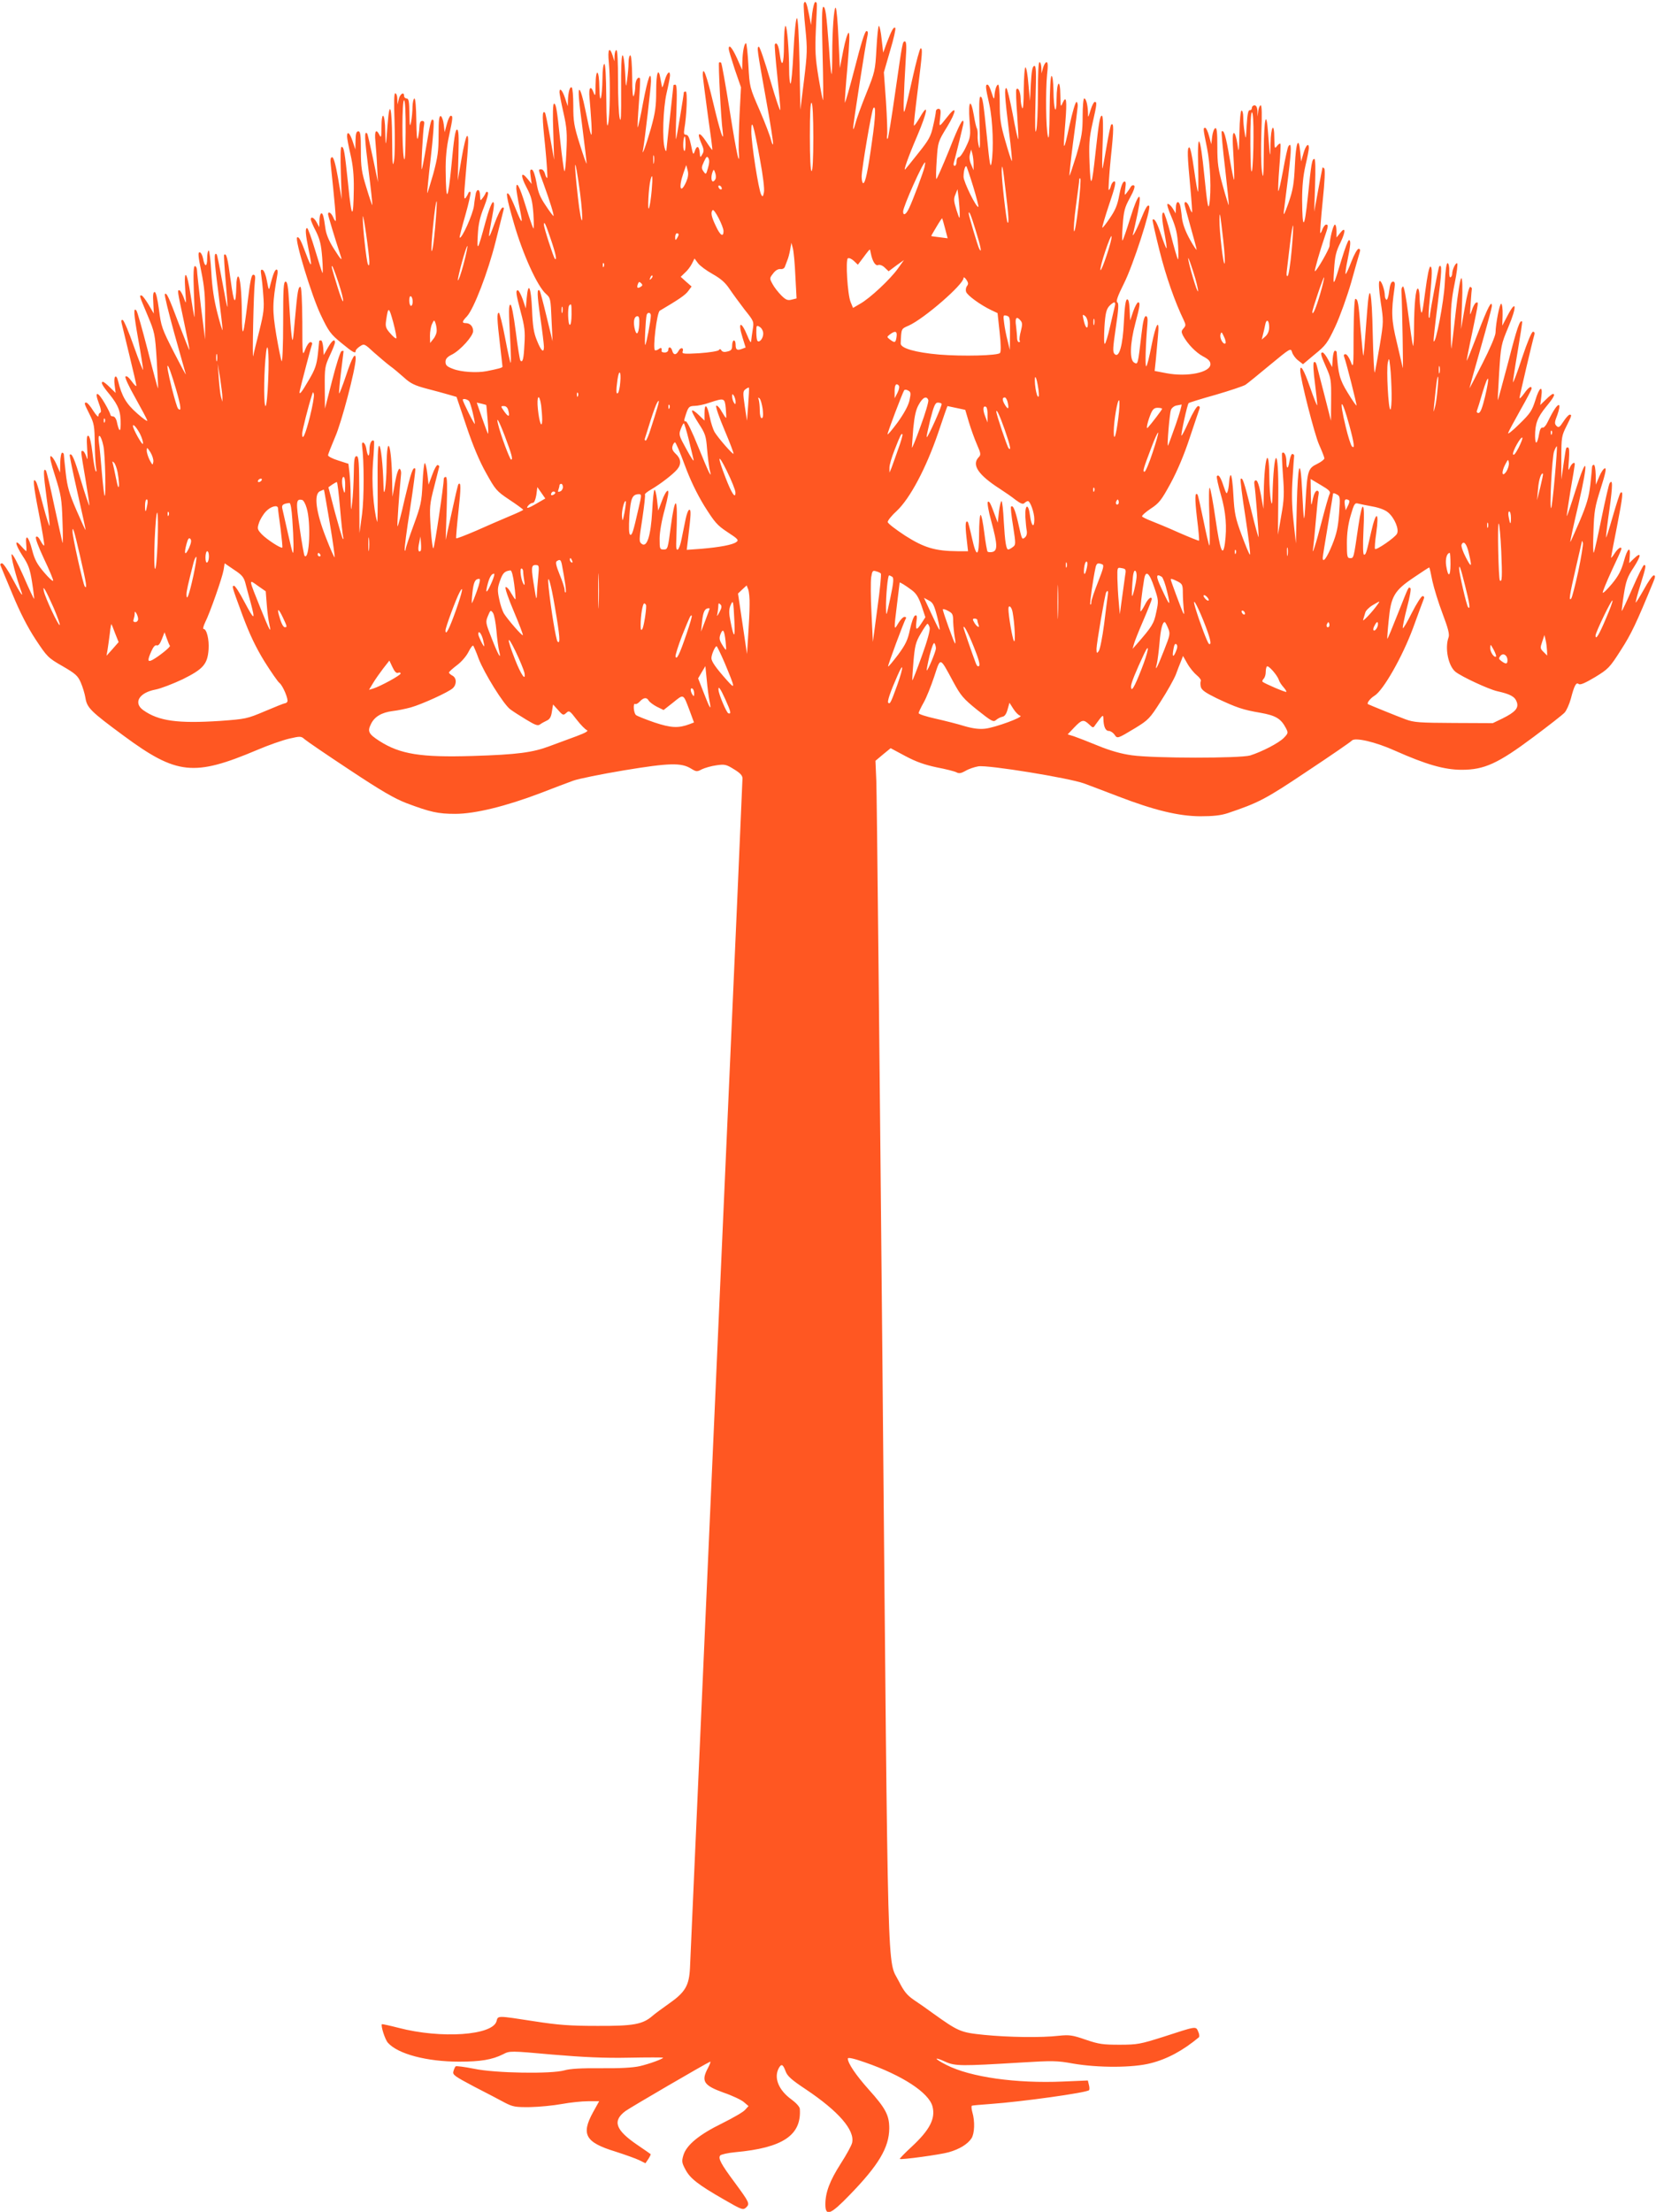 <?xml version="1.0" standalone="no"?>
<!DOCTYPE svg PUBLIC "-//W3C//DTD SVG 20010904//EN"
 "http://www.w3.org/TR/2001/REC-SVG-20010904/DTD/svg10.dtd">
<svg version="1.0" xmlns="http://www.w3.org/2000/svg"
 width="959pt" height="1280pt" viewBox="0 0 959 1280"
 preserveAspectRatio="xMidYMid meet">
<g transform="translate(0,1280) scale(0.1,-0.1)"
fill="#ff5722" stroke="none">
<path d="M4655 12779 c-2 -8 1 -72 9 -144 12 -119 11 -144 -8 -300 l-21 -170
-5 265 c-3 167 -9 265 -15 265 -6 0 -14 -78 -20 -193 -5 -107 -13 -190 -17
-186 -5 4 -8 40 -8 79 0 112 -12 255 -21 255 -5 0 -9 -50 -9 -111 0 -114 -13
-139 -25 -49 -6 47 -18 70 -28 53 -2 -5 4 -84 14 -178 10 -93 18 -183 18 -200
0 -16 -26 60 -58 170 -32 110 -62 198 -67 195 -11 -6 -11 -8 42 -304 25 -136
43 -253 41 -260 -2 -6 -7 5 -12 24 -4 19 -33 96 -65 170 -59 135 -59 136 -66
263 -4 70 -10 127 -14 127 -10 0 -20 -52 -21 -109 l-1 -46 -30 68 c-29 63 -48
84 -48 54 0 -7 16 -60 35 -118 l36 -104 -8 -155 c-4 -85 -6 -180 -5 -210 8
-111 -10 -36 -52 229 -24 149 -46 274 -50 278 -3 3 -9 4 -12 1 -5 -6 11 -325
21 -397 10 -79 -15 -4 -54 161 -40 168 -62 225 -61 161 1 -15 14 -118 29 -228
16 -110 28 -201 26 -203 -1 -1 -17 20 -35 48 -39 60 -57 57 -30 -6 17 -38 18
-49 7 -67 -12 -21 -12 -21 -15 11 -4 39 -17 42 -29 6 -8 -23 -10 -19 -21 35
-9 43 -17 61 -29 61 -12 0 -14 7 -10 33 14 80 19 217 8 217 -6 0 -11 -2 -11
-5 0 -13 -41 -261 -45 -270 -2 -5 -2 63 2 153 4 118 3 162 -6 162 -6 0 -11 -2
-11 -3 0 -2 -9 -84 -20 -183 -11 -98 -20 -186 -21 -194 -1 -8 -5 -4 -9 10 -16
50 -10 232 10 320 11 47 20 93 20 103 0 34 -18 16 -31 -30 -7 -26 -14 -43 -15
-37 -1 5 -5 26 -9 47 -12 73 -25 37 -25 -70 0 -89 -5 -125 -31 -218 -30 -104
-56 -173 -44 -115 8 43 45 358 45 390 0 69 -18 21 -45 -120 -15 -83 -30 -149
-32 -147 -2 2 1 66 7 142 6 76 8 140 6 142 -12 12 -26 -12 -27 -45 0 -20 -4
-46 -9 -57 -5 -13 -9 27 -9 108 -1 77 -5 127 -11 127 -5 0 -10 -19 -10 -42 0
-24 -4 -68 -8 -98 -7 -53 -7 -52 -12 43 -3 55 -9 97 -15 97 -6 0 -9 -74 -8
-203 1 -149 -1 -191 -8 -162 -6 22 -10 120 -10 218 0 109 -3 177 -9 177 -6 0
-10 -15 -11 -32 l-1 -33 -10 33 c-19 57 -30 36 -22 -40 9 -95 7 -313 -5 -358
-6 -25 -9 21 -10 158 -1 120 -5 192 -11 192 -6 0 -11 -35 -11 -82 -2 -121 -16
-166 -18 -55 -1 106 -21 119 -22 15 0 -61 -2 -69 -11 -45 -17 47 -30 31 -24
-30 3 -32 8 -98 11 -148 5 -103 -1 -88 -36 83 -13 64 -27 112 -34 112 -8 0 -3
-63 17 -212 15 -116 26 -213 25 -215 -2 -2 -20 50 -40 114 -33 104 -37 131
-37 220 0 56 -4 104 -9 107 -11 7 -20 -26 -22 -74 l-1 -35 -16 48 c-15 45 -32
63 -32 33 0 -8 10 -61 23 -118 20 -88 22 -121 17 -228 -3 -69 -8 -118 -12
-110 -3 8 -14 85 -23 170 -20 193 -25 220 -37 220 -6 0 -8 -61 -4 -162 l5
-163 -24 134 c-13 73 -26 136 -29 139 -17 16 -17 -24 1 -193 10 -102 15 -185
12 -185 -4 0 -10 11 -13 25 -4 14 -13 25 -21 25 -19 0 -20 5 14 -87 34 -93 62
-183 56 -183 -2 0 -23 27 -45 61 -32 47 -44 76 -53 131 -8 43 -18 73 -26 76
-11 4 -13 -5 -8 -39 l6 -44 -24 30 c-39 48 -42 19 -6 -49 28 -53 34 -77 40
-154 3 -50 3 -88 0 -84 -4 4 -24 62 -45 130 -35 115 -55 151 -54 100 1 -13 9
-63 19 -111 21 -101 16 -101 -24 -2 -16 39 -32 74 -37 79 -22 27 -15 -18 28
-166 51 -178 136 -365 185 -408 27 -24 28 -29 33 -150 l6 -125 -35 144 c-19
79 -37 147 -40 149 -16 16 -15 -23 4 -155 12 -81 21 -158 21 -170 0 -39 -16
-25 -40 35 -19 45 -25 83 -29 182 -6 132 -22 165 -31 63 l-5 -58 -18 53 c-10
28 -23 52 -28 52 -14 0 -11 -20 17 -127 22 -82 26 -112 21 -186 -4 -85 -10
-107 -23 -94 -4 4 -16 79 -27 167 -13 101 -25 159 -31 157 -11 -4 -11 -28 0
-229 3 -60 4 -108 1 -108 -2 0 -17 65 -32 145 -15 80 -32 145 -36 145 -12 0
-11 -36 6 -180 8 -69 15 -128 15 -132 0 -6 -22 -12 -92 -26 -57 -11 -148 -5
-194 13 -35 13 -44 21 -44 41 0 17 10 29 39 43 48 25 121 106 121 135 0 27
-18 46 -42 46 -24 0 -23 9 6 39 40 43 122 256 166 432 23 90 43 172 46 183 4
12 2 17 -7 14 -7 -2 -28 -45 -46 -94 -37 -102 -39 -96 -14 34 13 69 15 92 6
92 -7 0 -26 -49 -44 -117 -44 -163 -50 -174 -44 -73 3 63 13 105 36 162 17 43
27 81 22 85 -4 5 -10 3 -12 -3 -2 -6 -10 -20 -18 -30 -13 -18 -14 -17 -15 14
0 34 -15 44 -24 15 -2 -10 -8 -43 -11 -73 -6 -50 -72 -196 -83 -185 -2 2 13
61 33 130 20 70 33 130 30 133 -4 4 -10 2 -12 -4 -2 -6 -9 -19 -16 -29 -11
-14 -11 9 -1 122 18 199 19 238 9 236 -6 -1 -20 -60 -32 -130 l-22 -128 4 148
c3 113 1 147 -9 147 -9 0 -18 -57 -31 -202 -21 -215 -32 -228 -34 -37 -1 72 5
137 19 200 23 108 24 119 10 119 -5 0 -15 -21 -22 -47 l-13 -48 -5 44 c-3 25
-11 46 -17 49 -10 3 -13 -23 -13 -109 0 -95 -5 -129 -31 -226 -18 -62 -33
-112 -35 -111 -1 2 8 96 21 208 14 121 20 209 15 214 -12 12 -15 4 -41 -149
-12 -71 -24 -132 -26 -135 -6 -6 6 225 13 258 3 15 0 22 -11 22 -11 0 -15 -11
-16 -37 -1 -21 -5 -49 -9 -63 -5 -16 -8 23 -9 103 -1 77 -5 127 -11 127 -5 0
-10 -21 -11 -47 0 -27 -4 -66 -8 -88 -7 -34 -9 -26 -10 48 -1 70 -4 87 -16 87
-8 0 -15 7 -15 16 0 26 -25 9 -31 -22 l-7 -29 -1 33 c0 17 -6 32 -12 32 -7 0
-8 -52 -4 -167 3 -93 2 -193 -3 -223 -8 -44 -10 -20 -11 123 -1 188 -15 236
-26 90 -10 -137 -12 -145 -14 -45 -1 107 -21 128 -22 25 0 -56 -2 -64 -11 -45
-20 40 -30 24 -24 -35 3 -32 8 -98 10 -148 l5 -90 -29 139 c-16 76 -31 141
-34 144 -17 16 -15 -25 8 -209 14 -112 24 -204 22 -206 -1 -2 -17 44 -34 101
-28 90 -32 119 -32 215 0 92 -3 111 -15 111 -11 0 -15 -13 -16 -52 l-1 -53
-16 48 c-16 48 -32 62 -32 27 0 -10 9 -58 20 -105 14 -61 20 -118 19 -198 -2
-182 -13 -175 -32 19 -21 200 -25 224 -39 224 -6 0 -7 -57 -4 -152 l5 -153
-21 123 c-14 80 -26 122 -34 122 -10 0 -12 -13 -8 -47 21 -198 32 -319 28
-322 -2 -2 -9 8 -15 23 -12 26 -29 35 -29 16 0 -8 38 -135 75 -247 8 -26 -4
-12 -43 50 -26 41 -42 79 -47 112 -10 74 -16 96 -26 89 -5 -3 -9 -22 -9 -42
l-1 -37 -15 28 c-14 27 -34 37 -34 17 0 -6 13 -37 30 -69 23 -47 30 -77 36
-152 4 -52 4 -92 2 -89 -3 3 -22 62 -43 133 -21 70 -42 127 -46 127 -13 0 -10
-35 10 -133 21 -98 15 -102 -18 -13 -28 75 -40 98 -50 92 -16 -10 84 -338 136
-447 46 -97 57 -112 119 -163 68 -56 84 -65 84 -46 0 5 11 17 25 26 24 16 26
15 81 -36 32 -28 73 -63 93 -78 20 -14 56 -45 81 -67 37 -34 62 -46 130 -64
47 -12 105 -28 129 -35 l45 -13 57 -169 c37 -111 76 -204 114 -271 54 -97 60
-105 135 -155 44 -29 79 -55 80 -58 0 -3 -37 -20 -83 -39 -45 -19 -131 -56
-191 -83 -61 -26 -112 -46 -114 -43 -2 2 4 72 13 155 15 136 15 174 0 158 -3
-2 -20 -76 -39 -164 l-35 -159 6 183 c4 134 3 182 -5 182 -7 0 -12 -5 -12 -12
0 -38 -53 -394 -60 -401 -4 -5 -11 49 -16 120 -7 121 -6 134 21 238 15 61 28
112 29 115 0 3 -3 7 -9 9 -5 2 -20 -23 -31 -55 l-22 -59 -7 63 c-4 34 -11 62
-15 62 -4 0 -10 -53 -13 -118 -5 -108 -10 -128 -51 -240 -25 -68 -46 -131 -47
-140 0 -9 -3 -12 -5 -6 -3 6 11 114 31 239 19 126 33 231 30 233 -13 13 -25
-23 -61 -175 -20 -90 -39 -161 -42 -159 -3 3 9 180 21 305 1 13 -3 26 -9 28
-6 2 -17 -29 -26 -79 l-15 -83 -2 95 c-3 206 -30 281 -32 88 -1 -115 -16 -212
-18 -117 -3 118 -15 229 -25 229 -8 0 -10 -68 -9 -227 1 -126 0 -221 -3 -213
-22 81 -32 227 -24 340 6 68 8 125 6 128 -13 12 -26 -14 -26 -50 0 -49 -11
-44 -19 8 -6 34 -28 47 -24 14 12 -90 12 -302 0 -395 l-15 -110 -1 223 c-1
190 -3 222 -16 222 -12 0 -15 -19 -16 -102 -1 -57 -5 -130 -9 -163 -7 -60 -7
-59 -9 30 0 50 -4 113 -7 140 l-6 51 -59 19 c-33 10 -59 24 -59 30 0 6 19 54
41 106 37 83 118 392 119 452 0 45 -22 7 -55 -94 -20 -60 -39 -108 -41 -106
-2 2 3 57 11 123 8 65 15 121 15 122 0 2 -5 2 -12 0 -7 -3 -31 -78 -54 -169
l-42 -164 -1 122 c-1 115 1 124 29 185 16 34 30 69 30 76 0 24 -17 12 -41 -30
l-24 -43 -3 43 c-2 23 -7 42 -13 42 -5 0 -9 -1 -10 -2 0 -2 -4 -37 -8 -78 -7
-61 -16 -88 -51 -147 -45 -78 -61 -97 -53 -61 11 47 65 253 70 265 3 7 -1 13
-9 13 -8 0 -21 -19 -30 -42 -16 -42 -17 -39 -17 160 -1 125 -5 202 -11 202
-13 0 -17 -24 -32 -190 -11 -127 -13 -139 -19 -93 -4 29 -10 111 -14 183 -6
101 -10 130 -21 130 -12 0 -14 -42 -14 -237 0 -131 -4 -231 -9 -223 -4 8 -18
77 -31 153 -23 141 -23 180 6 345 4 19 2 32 -4 32 -10 0 -21 -28 -38 -95 -6
-28 -8 -25 -18 29 -6 34 -17 61 -25 64 -11 4 -12 -3 -8 -29 3 -19 9 -72 12
-119 6 -74 3 -100 -23 -205 -17 -66 -33 -131 -35 -145 -7 -33 2 372 9 428 4
32 2 42 -9 42 -11 0 -18 -36 -32 -152 -25 -207 -33 -227 -34 -83 -1 138 -10
225 -22 225 -5 0 -10 -24 -10 -52 -3 -123 -14 -113 -33 30 -17 129 -25 160
-38 147 -2 -2 2 -71 9 -151 7 -81 12 -149 10 -150 -2 -2 -15 65 -30 148 -15
83 -29 154 -32 156 -17 17 -15 -31 9 -215 14 -115 26 -215 25 -223 0 -8 -14
35 -29 95 -20 77 -31 148 -36 238 -4 70 -11 127 -15 127 -5 0 -9 -21 -9 -46 0
-52 -15 -51 -24 1 -4 19 -13 35 -20 35 -10 0 -8 -24 10 -112 18 -89 23 -143
22 -253 l0 -140 -24 190 c-12 105 -23 200 -23 213 -1 12 -6 22 -12 22 -8 0
-10 -42 -6 -152 4 -84 5 -148 3 -143 -2 6 -12 63 -22 128 -21 139 -40 157 -31
30 6 -88 6 -88 -9 -45 -9 23 -20 42 -25 42 -12 0 -13 4 26 -179 19 -90 34
-165 32 -167 -1 -1 -28 66 -60 149 -61 162 -72 185 -82 175 -4 -4 21 -105 54
-225 34 -120 64 -227 67 -238 3 -11 -27 45 -68 125 -70 137 -75 151 -87 248
-9 65 -18 102 -25 102 -9 0 -11 -18 -8 -62 l3 -63 -31 53 c-17 28 -35 52 -40
52 -14 0 -15 4 34 -113 43 -102 44 -109 54 -263 5 -88 9 -160 7 -162 -1 -1
-28 98 -59 220 -32 123 -61 227 -66 231 -18 20 -16 -17 11 -168 16 -88 28
-167 28 -175 0 -8 -24 52 -53 134 -29 83 -58 152 -65 154 -8 3 -10 -4 -6 -20
3 -12 23 -96 45 -186 22 -89 40 -168 40 -174 0 -7 -12 4 -27 25 -16 22 -30 34
-36 28 -5 -5 18 -55 56 -122 35 -63 67 -122 70 -132 4 -10 -22 8 -58 40 -64
56 -89 99 -111 188 -11 45 -27 28 -20 -22 l6 -47 -33 32 c-18 18 -36 32 -40
32 -16 0 -5 -21 39 -74 51 -64 64 -99 63 -171 0 -51 -10 -44 -23 18 -4 15 -13
27 -21 27 -8 0 -15 4 -15 9 0 5 -14 34 -32 65 -42 73 -63 75 -36 4 13 -34 16
-54 9 -56 -6 -2 -11 -11 -11 -20 0 -9 -13 5 -30 31 -16 26 -34 47 -40 47 -14
0 -13 -4 19 -68 26 -52 29 -67 30 -172 1 -63 5 -126 8 -140 3 -14 2 -22 -2
-18 -4 4 -13 51 -19 104 -7 60 -16 99 -24 102 -9 3 -11 -15 -7 -75 4 -63 3
-72 -5 -45 -6 17 -15 32 -20 32 -13 0 -14 11 15 -162 14 -83 24 -152 23 -154
-2 -2 -24 62 -48 142 -40 133 -54 164 -66 152 -2 -3 18 -101 45 -219 27 -118
48 -215 47 -216 -2 -2 -25 50 -53 114 -42 97 -53 135 -62 215 -6 53 -11 101
-11 107 0 6 -4 11 -10 11 -5 0 -10 -26 -11 -57 l-1 -58 -21 48 c-11 26 -26 47
-33 47 -8 0 1 -40 26 -117 34 -108 38 -130 42 -258 3 -77 3 -134 0 -126 -2 7
-23 103 -47 212 -23 110 -45 202 -49 206 -16 17 -15 -16 4 -157 12 -84 19
-157 17 -163 -1 -5 -18 46 -36 114 -18 69 -36 131 -41 139 -22 36 -18 -12 15
-180 20 -101 34 -185 31 -187 -2 -3 -12 10 -21 27 -10 20 -20 29 -26 23 -6 -6
12 -54 46 -127 31 -65 55 -122 53 -127 -2 -5 -26 17 -53 49 -40 47 -54 72 -69
130 -20 78 -40 97 -34 32 2 -22 2 -40 0 -40 -1 0 -14 12 -27 27 -42 49 -39 16
4 -51 36 -54 45 -79 57 -156 8 -51 13 -94 12 -96 -2 -1 -30 58 -62 132 -34 77
-63 131 -68 126 -7 -7 27 -138 57 -219 12 -35 -9 -4 -52 77 -26 50 -54 90 -61
90 -8 0 -12 -6 -9 -12 3 -7 34 -83 70 -168 43 -104 87 -190 133 -260 67 -101
72 -107 156 -155 76 -44 89 -56 106 -95 11 -25 23 -65 27 -89 9 -57 30 -78
220 -218 309 -228 408 -238 775 -83 63 27 146 56 184 65 65 15 70 15 90 -3 11
-10 128 -90 260 -177 184 -122 260 -166 330 -193 138 -52 183 -62 283 -62 114
0 293 44 493 120 74 29 160 61 190 72 30 11 163 38 295 60 261 43 330 45 387
10 31 -19 35 -19 63 -4 17 8 54 19 84 23 48 7 57 5 102 -23 36 -22 49 -36 49
-53 0 -13 -49 -1138 -110 -2501 -60 -1364 -128 -2888 -150 -3389 -22 -500 -42
-947 -44 -993 -5 -103 -27 -141 -123 -208 -37 -26 -79 -57 -93 -69 -57 -50
-110 -60 -320 -59 -160 0 -226 5 -368 27 -213 33 -208 33 -216 1 -21 -83 -320
-104 -569 -39 -50 13 -93 22 -95 21 -8 -8 18 -90 35 -108 58 -65 226 -109 413
-109 122 0 190 11 254 43 38 20 41 20 285 -2 178 -15 300 -21 444 -18 108 2
197 2 197 0 0 -7 -79 -36 -135 -49 -40 -9 -113 -13 -225 -12 -113 1 -179 -3
-210 -12 -75 -22 -401 -17 -525 9 -55 11 -103 17 -106 14 -4 -4 -10 -17 -13
-29 -6 -20 6 -28 121 -89 70 -36 151 -78 178 -93 45 -23 60 -26 145 -25 52 1
135 9 184 18 49 9 117 16 152 16 l64 0 -35 -63 c-71 -129 -45 -175 128 -228
56 -18 118 -40 139 -50 l36 -18 17 25 c9 14 15 27 13 28 -2 2 -37 26 -78 54
-126 86 -144 138 -68 195 27 20 463 274 491 286 4 1 -1 -14 -12 -35 -42 -78
-27 -102 89 -144 50 -17 103 -42 118 -55 l27 -23 -20 -22 c-11 -13 -71 -47
-133 -78 -133 -65 -206 -125 -224 -184 -11 -36 -9 -45 12 -84 27 -51 73 -87
223 -173 104 -60 110 -62 128 -46 23 22 19 29 -67 146 -79 106 -96 139 -83
155 5 6 44 15 87 19 275 25 385 98 374 251 -1 12 -21 34 -48 54 -74 53 -104
125 -74 181 15 27 24 24 39 -16 10 -29 33 -50 119 -107 188 -126 283 -235 267
-308 -3 -15 -33 -70 -66 -121 -64 -100 -89 -167 -89 -236 0 -72 30 -60 141 55
168 173 228 274 229 385 0 76 -21 116 -120 226 -74 83 -120 151 -120 178 0 8
34 1 102 -23 215 -75 366 -174 388 -253 19 -71 -15 -137 -122 -236 -39 -36
-69 -67 -67 -69 8 -6 236 25 284 39 63 18 109 47 131 80 18 28 21 98 5 152 -5
18 -6 34 -3 37 4 2 52 6 107 10 182 13 557 65 572 80 3 3 3 17 -1 31 l-6 25
-143 -6 c-271 -12 -537 25 -676 96 -73 37 -77 51 -5 18 56 -25 91 -25 437 -4
182 11 209 11 301 -6 145 -25 347 -25 450 2 96 24 188 74 279 150 4 4 3 19 -4
33 -14 32 -7 33 -204 -31 -130 -41 -148 -45 -250 -45 -97 0 -121 3 -197 29
-78 27 -95 29 -155 23 -102 -12 -293 -9 -434 5 -137 14 -148 19 -299 127 -30
22 -78 56 -107 75 -41 28 -58 50 -87 107 -69 138 -62 -126 -95 3517 -17 1823
-33 3367 -36 3431 l-5 116 44 37 44 36 86 -46 c62 -33 111 -50 181 -65 53 -10
104 -23 115 -29 14 -8 27 -5 52 9 18 11 51 22 74 26 56 9 523 -67 612 -99 37
-14 126 -47 198 -75 208 -80 349 -114 474 -115 77 0 120 5 160 18 178 60 218
80 461 243 136 90 252 170 258 177 17 20 136 -7 251 -59 178 -79 284 -110 385
-110 131 0 210 36 416 190 87 65 168 128 180 141 11 12 27 48 36 80 20 77 31
98 46 85 9 -6 37 6 94 40 77 47 85 55 150 157 60 93 89 154 188 395 12 29 12
37 2 37 -7 0 -32 -36 -56 -80 -25 -44 -46 -78 -48 -77 -2 2 10 48 27 102 33
106 34 115 21 115 -5 0 -35 -61 -67 -134 -32 -74 -60 -133 -62 -132 -1 2 4 45
12 96 12 77 21 102 57 156 45 70 46 94 1 51 l-27 -26 3 39 c6 64 -14 46 -34
-29 -15 -53 -31 -84 -69 -130 -28 -33 -51 -56 -53 -51 -2 5 22 62 52 128 31
65 56 121 56 125 0 17 -20 4 -39 -25 -11 -18 -21 -29 -21 -25 0 4 16 89 36
189 32 164 36 203 18 185 -4 -4 -24 -66 -45 -139 -21 -73 -38 -126 -38 -118
-1 9 8 83 20 164 19 139 19 178 0 148 -4 -7 -25 -97 -46 -200 -21 -103 -41
-193 -45 -200 -4 -8 -5 46 -2 120 4 120 8 144 42 251 26 81 34 117 25 117 -7
0 -22 -21 -33 -47 l-20 -48 -1 58 c-1 31 -5 57 -11 57 -5 0 -10 -6 -10 -12 0
-7 -5 -53 -10 -103 -8 -71 -21 -115 -62 -212 -29 -67 -53 -121 -54 -120 -2 1
19 99 47 217 60 261 52 300 -17 81 -26 -83 -49 -150 -50 -148 -2 2 8 68 21
148 14 79 25 147 25 152 0 18 -19 4 -29 -20 -9 -23 -10 -14 -5 45 3 47 2 72
-5 72 -13 0 -10 11 -26 -95 l-13 -90 0 125 c0 118 2 128 29 182 32 64 33 68
19 68 -5 0 -22 -18 -36 -40 -22 -34 -28 -37 -40 -25 -12 12 -12 21 5 64 10 28
15 53 10 56 -9 6 -33 -29 -65 -95 -10 -22 -24 -38 -31 -35 -8 2 -15 -10 -19
-33 -11 -63 -23 -72 -24 -17 0 73 13 108 64 171 44 53 55 74 39 74 -4 0 -22
-14 -40 -32 l-33 -32 6 47 c10 71 -11 59 -35 -21 -19 -60 -30 -76 -93 -137
-39 -39 -68 -61 -64 -51 3 10 36 70 71 133 36 63 65 119 65 124 0 19 -18 8
-43 -28 -15 -21 -27 -33 -27 -26 0 11 74 326 86 366 3 10 0 17 -8 17 -8 0 -32
-58 -63 -150 -27 -83 -51 -147 -53 -142 -1 4 11 84 27 177 16 94 28 172 26
174 -13 12 -29 -34 -80 -233 -33 -124 -60 -224 -61 -223 -1 1 3 74 8 161 10
156 11 162 54 265 50 118 46 163 -5 65 l-31 -59 2 62 c1 35 -3 64 -8 65 -9 3
-32 -114 -33 -168 -1 -19 -32 -92 -76 -178 -41 -81 -75 -145 -75 -143 0 2 29
107 65 233 36 126 65 235 65 242 0 40 -24 -7 -80 -153 -35 -91 -64 -164 -66
-163 -1 2 13 75 32 163 38 184 38 178 22 173 -6 -2 -17 -22 -24 -44 -12 -36
-12 -33 -7 41 3 44 6 82 7 85 0 3 -4 7 -9 10 -6 3 -19 -46 -32 -120 l-22 -125
6 148 c4 94 2 147 -4 147 -6 0 -20 -87 -32 -192 -12 -106 -23 -202 -25 -213
-2 -11 -4 43 -4 120 -1 110 4 164 22 253 13 62 19 115 15 118 -9 5 -29 -37
-29 -61 0 -8 -4 -16 -9 -20 -6 -3 -9 12 -8 36 1 23 -3 44 -9 46 -7 2 -13 -37
-17 -119 -6 -110 -52 -347 -64 -334 -3 2 8 99 23 215 24 190 26 236 9 219 -5
-5 -55 -270 -55 -292 0 -5 -2 -7 -5 -4 -3 3 -1 49 5 104 15 155 15 187 4 191
-7 2 -18 -52 -30 -144 -16 -123 -20 -141 -26 -108 -4 22 -7 59 -7 83 -1 23 -5
42 -10 42 -12 0 -21 -88 -22 -225 0 -66 -3 -114 -6 -106 -3 7 -15 88 -27 180
-12 96 -25 165 -31 163 -5 -2 -10 -13 -9 -25 5 -99 11 -467 8 -447 -3 14 -19
81 -35 150 -31 127 -33 175 -13 313 4 28 2 37 -9 37 -10 0 -17 -16 -22 -55 -3
-30 -11 -53 -16 -50 -5 4 -9 14 -9 23 0 35 -22 94 -31 85 -6 -6 -3 -51 7 -121
17 -110 17 -114 -5 -249 -13 -76 -26 -147 -29 -158 -4 -11 -9 88 -12 220 -5
254 -19 314 -32 138 -16 -213 -20 -264 -23 -261 -1 2 -8 68 -15 148 -12 157
-16 180 -31 180 -5 0 -9 -84 -10 -202 0 -199 -1 -202 -17 -160 -9 23 -22 42
-30 42 -9 0 -12 -6 -7 -17 13 -35 74 -277 71 -280 -2 -2 -25 31 -51 74 -47 76
-55 108 -64 236 -1 4 -5 7 -10 7 -6 0 -11 -21 -13 -47 l-3 -48 -23 43 c-12 23
-27 42 -32 42 -15 0 -12 -13 20 -85 28 -63 30 -74 29 -188 l-1 -122 -37 145
c-21 80 -41 158 -45 174 -4 18 -11 25 -17 19 -5 -5 -3 -53 7 -127 8 -65 14
-120 12 -122 -2 -1 -21 46 -42 107 -34 98 -56 135 -56 95 0 -46 83 -371 109
-429 17 -38 31 -74 31 -80 -1 -7 -20 -21 -42 -32 -52 -25 -57 -38 -67 -215 -8
-143 -10 -139 -20 63 -10 202 -25 157 -31 -90 l-5 -218 -14 130 c-10 93 -11
164 -5 250 4 66 8 123 9 128 0 4 -4 8 -10 10 -5 1 -12 -15 -16 -36 -8 -53 -19
-58 -19 -9 0 35 -13 62 -25 50 -2 -2 0 -60 5 -128 8 -106 7 -141 -10 -235
l-19 -110 2 223 c3 299 -26 293 -34 -7 -2 -90 -17 7 -18 122 -2 188 -29 110
-32 -93 l-2 -95 -15 83 c-10 54 -20 82 -28 82 -9 0 -12 -9 -9 -27 6 -34 25
-277 24 -301 0 -9 -20 61 -43 156 -42 167 -50 191 -61 180 -3 -3 9 -103 28
-222 18 -119 30 -216 26 -216 -4 0 -25 51 -48 113 -37 100 -42 126 -48 230 -3
64 -10 117 -15 117 -4 0 -8 -15 -9 -32 -1 -18 -4 -44 -8 -58 -7 -23 -9 -20
-25 27 -17 52 -30 71 -39 56 -2 -5 8 -53 24 -108 29 -101 35 -185 23 -279 -12
-85 -28 -43 -54 137 -14 97 -29 179 -34 184 -5 5 -6 -65 -2 -166 3 -96 3 -172
0 -168 -4 3 -19 70 -35 148 -16 78 -31 145 -34 147 -15 16 -16 -21 -3 -135 9
-71 14 -130 12 -132 -2 -2 -54 19 -116 46 -62 28 -135 58 -161 68 -26 10 -50
22 -53 26 -2 5 20 25 50 45 49 32 62 49 115 146 39 72 79 166 112 267 29 86
54 162 57 169 2 6 -2 12 -9 12 -8 0 -32 -40 -54 -89 -22 -49 -41 -86 -43 -82
-3 10 34 181 42 188 3 3 73 25 156 48 82 24 160 50 173 58 12 8 76 60 142 115
119 98 120 99 128 73 4 -14 20 -36 35 -47 l28 -22 68 57 c63 51 74 65 119 161
27 58 68 172 92 255 23 83 45 160 49 173 5 15 3 22 -6 22 -7 0 -26 -33 -42
-75 -16 -42 -31 -73 -33 -71 -3 2 2 39 11 81 18 87 20 115 8 115 -5 0 -23 -48
-41 -107 -50 -166 -52 -169 -45 -64 5 78 11 105 37 157 32 66 30 97 -3 54
l-20 -25 0 38 c0 20 -4 37 -9 37 -10 0 -31 -85 -31 -122 0 -18 -75 -148 -85
-148 -5 0 32 128 56 197 22 64 23 73 9 73 -6 0 -15 -12 -21 -26 -5 -15 -11
-25 -13 -23 -2 2 4 85 14 184 12 113 15 184 9 190 -5 5 -10 7 -10 5 -1 -3 -12
-61 -25 -130 l-23 -125 5 153 c3 95 2 152 -4 152 -14 0 -18 -24 -38 -220 -20
-191 -32 -196 -33 -15 0 76 6 137 19 195 11 47 20 93 20 103 0 34 -18 16 -31
-30 l-14 -48 -5 55 c-9 96 -25 56 -31 -77 -5 -107 -11 -143 -37 -218 -23 -64
-30 -79 -27 -50 3 22 14 116 26 208 19 156 19 200 0 169 -4 -6 -18 -68 -30
-137 -13 -69 -25 -124 -28 -121 -2 2 0 64 6 137 6 73 9 135 6 137 -3 3 -12 -3
-20 -14 -13 -17 -14 -13 -15 44 0 100 -20 73 -22 -30 -1 -95 -3 -86 -14 60
-10 143 -24 90 -25 -100 -1 -156 -3 -173 -11 -118 -5 36 -6 136 -3 223 4 103
3 157 -4 157 -5 0 -12 -15 -14 -32 l-4 -33 -1 33 c-1 21 -7 32 -17 32 -8 0
-15 -7 -15 -15 0 -8 -6 -14 -12 -13 -9 2 -14 -22 -18 -87 -5 -85 -5 -87 -12
-41 -5 27 -8 66 -8 87 0 22 -4 39 -10 39 -5 0 -11 -54 -12 -127 -3 -120 -4
-124 -12 -65 -5 34 -14 62 -20 62 -8 0 -9 -35 -3 -127 4 -71 6 -135 4 -143 -1
-8 -13 48 -26 125 -22 129 -33 166 -46 154 -2 -3 6 -99 20 -214 13 -115 23
-211 21 -212 -1 -2 -17 48 -34 110 -27 97 -32 130 -32 226 0 86 -3 112 -12
109 -7 -3 -15 -24 -18 -49 l-5 -44 -13 48 c-7 26 -17 47 -22 47 -13 0 -13 -3
10 -115 20 -99 26 -253 13 -330 -6 -31 -12 8 -28 165 -24 244 -42 271 -36 55
2 -80 1 -145 -1 -145 -3 0 -13 59 -23 130 -11 80 -22 129 -28 127 -12 -4 -11
-44 7 -237 7 -74 11 -137 10 -139 -2 -2 -9 10 -15 27 -10 30 -29 44 -29 21 0
-5 16 -65 35 -132 19 -67 35 -126 35 -132 0 -5 -18 21 -39 59 -26 47 -41 88
-46 125 -3 31 -8 64 -11 74 -9 29 -24 19 -24 -15 l-1 -33 -17 28 c-9 15 -22
27 -29 27 -7 0 1 -29 22 -77 26 -62 34 -97 38 -168 3 -49 2 -83 -2 -75 -4 8
-23 72 -41 143 -18 70 -37 127 -41 127 -13 0 -11 -38 6 -126 8 -43 13 -79 11
-81 -2 -3 -16 32 -31 76 -24 73 -39 100 -50 89 -2 -2 16 -82 40 -178 38 -152
90 -299 141 -404 12 -26 12 -31 -2 -47 -13 -14 -13 -21 -3 -41 26 -48 73 -97
115 -120 33 -17 44 -29 44 -46 0 -48 -134 -75 -255 -52 l-68 13 7 66 c3 36 9
96 12 134 11 111 -11 79 -37 -53 -13 -66 -26 -120 -31 -120 -7 0 -3 128 7 243
3 34 0 47 -9 47 -9 0 -17 -31 -25 -102 -21 -180 -21 -179 -42 -167 -28 14 -25
111 6 227 27 102 30 122 16 122 -5 0 -18 -24 -28 -52 l-18 -53 -3 63 c-2 44
-7 62 -15 59 -8 -2 -14 -44 -18 -128 -6 -138 -28 -215 -54 -188 -12 12 -10 35
7 152 16 108 18 141 9 147 -9 5 1 35 39 111 51 100 159 433 145 447 -9 9 -20
-9 -50 -83 -28 -68 -54 -112 -41 -70 3 11 14 62 25 113 28 137 3 119 -43 -30
-21 -68 -41 -126 -45 -130 -3 -4 -3 35 1 88 6 82 11 103 42 159 23 42 31 67
24 71 -6 4 -14 1 -19 -7 -4 -8 -14 -23 -23 -34 -14 -19 -14 -17 -9 24 5 35 3
43 -8 39 -8 -3 -19 -33 -27 -78 -10 -56 -23 -87 -54 -132 -22 -33 -42 -58 -44
-56 -2 3 16 64 40 136 34 99 41 132 30 132 -7 0 -16 -11 -20 -25 -3 -14 -9
-25 -13 -25 -3 0 2 83 12 185 18 168 18 209 2 193 -3 -3 -15 -59 -26 -124 -11
-66 -22 -123 -24 -129 -3 -5 -2 61 1 148 4 99 2 157 -4 157 -12 0 -17 -29 -37
-210 -22 -204 -29 -217 -35 -65 -4 111 -2 145 17 230 26 114 27 125 13 125 -5
0 -16 -21 -24 -47 -15 -48 -15 -48 -15 -13 -2 45 -11 80 -22 80 -5 0 -9 -46
-9 -102 0 -90 -5 -119 -36 -226 -21 -67 -39 -121 -40 -119 -2 2 7 86 20 188
14 101 26 195 27 209 2 14 -1 27 -6 30 -6 3 -24 -58 -42 -140 -34 -158 -38
-155 -23 23 10 125 6 159 -16 111 -11 -27 -12 -24 -13 44 -1 102 -21 83 -22
-21 -1 -107 -17 -64 -18 51 -1 47 -5 82 -11 82 -6 0 -10 -72 -11 -192 -1 -137
-4 -183 -10 -158 -12 45 -14 263 -5 358 6 49 5 72 -3 72 -6 0 -15 -15 -20 -32
l-9 -33 -1 33 c-1 17 -5 32 -11 32 -6 0 -9 -68 -9 -177 0 -98 -4 -196 -10
-218 -6 -28 -8 23 -4 169 5 176 4 208 -8 204 -10 -3 -15 -31 -19 -104 l-5 -99
-9 98 c-4 53 -12 97 -17 97 -5 0 -9 -57 -10 -127 0 -81 -4 -121 -9 -108 -5 11
-9 36 -9 55 -1 39 -15 68 -25 52 -3 -5 -1 -71 5 -147 5 -75 8 -139 6 -141 -2
-3 -17 63 -32 146 -16 82 -32 150 -37 150 -12 0 -9 -49 15 -247 13 -101 20
-180 17 -175 -4 4 -21 57 -38 117 -27 93 -32 127 -32 218 0 59 -4 107 -9 107
-10 0 -20 -33 -22 -70 -1 -18 -5 -12 -16 23 -8 26 -18 47 -24 47 -13 0 -12
-14 11 -116 20 -92 26 -259 12 -339 -6 -31 -11 -1 -25 140 -22 217 -26 245
-39 245 -7 0 -9 -55 -5 -162 4 -110 3 -152 -3 -128 -6 19 -9 49 -8 65 1 17 -1
35 -4 41 -4 5 -12 40 -18 77 -18 102 -33 84 -25 -29 7 -92 6 -99 -21 -155 -15
-33 -34 -59 -41 -59 -7 0 -13 -11 -13 -25 0 -14 -5 -25 -11 -25 -6 0 -8 8 -5
18 12 42 56 222 56 231 0 37 -25 -10 -84 -160 -38 -93 -71 -168 -73 -165 -3 3
-2 52 2 110 7 104 7 105 61 193 53 87 57 128 5 62 -55 -69 -53 -69 -46 -11 5
43 3 52 -10 52 -8 0 -15 -7 -15 -16 0 -8 -7 -46 -16 -84 -13 -60 -25 -81 -86
-157 -38 -48 -72 -90 -75 -93 -13 -14 16 70 69 193 60 141 69 200 16 108 -17
-29 -32 -50 -35 -48 -2 2 8 94 22 204 27 219 29 243 17 243 -5 0 -26 -78 -47
-172 -21 -95 -42 -182 -47 -193 -8 -19 -5 89 8 308 5 68 3 97 -5 97 -14 0 -14
-1 -57 -300 -20 -140 -39 -259 -43 -263 -4 -4 -6 6 -3 23 2 16 -1 104 -7 195
l-12 166 36 125 c21 69 34 128 30 132 -9 9 -21 -13 -48 -83 l-22 -60 -9 78
c-4 42 -12 77 -16 77 -4 0 -10 -59 -14 -132 -7 -127 -9 -135 -58 -257 -28 -69
-57 -148 -64 -176 -7 -27 -13 -40 -13 -28 -1 20 72 489 84 541 3 14 1 22 -7
22 -9 0 -32 -75 -67 -212 -30 -116 -56 -207 -58 -202 -1 5 5 98 15 207 12 139
14 197 7 197 -6 0 -20 -46 -31 -102 l-20 -103 -8 173 c-4 94 -11 174 -16 177
-10 6 -20 -132 -20 -274 0 -63 -2 -112 -4 -110 -3 2 -10 72 -15 154 -15 196
-20 235 -33 235 -8 0 -9 -78 -4 -272 4 -150 5 -270 2 -268 -2 3 -14 64 -26
135 -18 110 -20 152 -15 270 8 171 9 159 -3 163 -5 1 -13 -28 -18 -65 l-7 -68
-12 63 c-13 66 -21 84 -30 61z m-2306 -746 c-1 -128 -4 -175 -10 -148 -12 58
-11 335 1 335 6 0 10 -68 9 -187z m2361 -29 c0 -123 -4 -194 -10 -194 -6 0
-10 74 -10 201 0 131 3 198 10 194 6 -4 10 -82 10 -201z m340 -21 c-24 -175
-39 -243 -51 -243 -5 0 -9 17 -9 38 0 45 57 379 67 395 16 25 14 -47 -7 -190z
m2209 20 c0 -82 -4 -166 -8 -188 -6 -27 -9 20 -10 148 -1 119 3 187 9 187 6 0
10 -55 9 -147z m-2859 -120 c19 -101 28 -177 24 -196 -5 -26 -8 -28 -16 -13
-15 26 -58 302 -57 366 0 80 13 42 49 -157z m-430 80 c-1 -32 -4 -43 -9 -33
-8 14 -4 80 5 80 2 0 4 -21 4 -47z m1668 -113 l0 -35 -14 33 c-9 20 -12 43 -7
60 l7 27 7 -25 c4 -14 7 -41 7 -60z m-1851 8 c-2 -13 -4 -5 -4 17 -1 22 1 32
4 23 2 -10 2 -28 0 -40z m313 -30 c-11 -39 -12 -40 -26 -20 -13 18 -12 25 3
57 14 30 18 33 26 19 6 -11 5 -31 -3 -56z m1254 5 c-8 -33 -67 -191 -90 -239
-17 -36 -34 -45 -34 -18 0 28 114 284 127 284 2 0 0 -12 -3 -27z m-1995 -148
c10 -77 15 -148 12 -159 -4 -10 -15 47 -24 130 -27 238 -19 258 12 29z m615
63 c-33 -74 -46 -36 -17 48 l17 49 8 -30 c6 -21 3 -41 -8 -67z m1662 -28 c19
-62 32 -115 30 -117 -10 -10 -86 144 -86 174 0 33 9 67 17 60 2 -3 20 -55 39
-117z m188 -27 c17 -138 20 -190 11 -181 -7 7 -35 252 -34 298 1 54 7 26 23
-117z m-1680 72 c-4 -8 -10 -15 -15 -15 -11 0 -12 31 -2 56 6 15 7 15 14 -4 5
-12 6 -29 3 -37z m-370 -67 c-4 -46 -11 -92 -16 -103 -9 -21 -2 121 9 163 11
45 14 20 7 -60z m2471 -94 c-10 -86 -21 -150 -25 -142 -4 7 1 74 11 148 10 74
19 141 19 149 0 8 3 11 6 8 4 -3 -1 -77 -11 -163z m-2065 105 c0 -6 -4 -7 -10
-4 -5 3 -10 11 -10 16 0 6 5 7 10 4 6 -3 10 -11 10 -16z m1378 -149 c0 -31 -2
-28 -19 25 -16 51 -17 65 -6 90 l12 30 7 -55 c3 -30 6 -71 6 -90z m-3038 -76
c-7 -80 -16 -142 -20 -137 -8 8 21 296 29 288 2 -3 -2 -70 -9 -151z m1670 -21
c0 -39 -20 -25 -45 30 -26 54 -30 78 -18 91 10 9 62 -93 63 -121z m-2051 -178
c0 -21 -2 -26 -8 -15 -9 16 -32 227 -30 276 2 32 37 -213 38 -261z m3510 186
c31 -99 39 -142 22 -111 -8 14 -61 192 -61 204 0 23 13 -8 39 -93z m1435 -61
c8 -69 11 -129 8 -135 -8 -12 -31 189 -30 255 1 56 4 38 22 -120z m-1611 68
l15 -57 -47 6 c-25 3 -47 6 -48 7 -1 1 13 24 30 53 17 29 32 51 33 50 1 -1 9
-28 17 -59z m-2283 -63 c29 -85 37 -126 23 -112 -8 9 -63 178 -63 196 0 26 10
5 40 -84z m4290 -65 c-7 -77 -17 -143 -23 -147 -7 -4 -8 9 -4 38 3 24 11 92
18 151 7 59 15 106 17 103 3 -2 -1 -68 -8 -145z m-3550 93 c0 -5 -5 -15 -10
-23 -8 -12 -10 -11 -10 8 0 12 5 22 10 22 6 0 10 -3 10 -7z m2479 -120 c-18
-54 -34 -92 -36 -86 -3 7 10 57 28 110 18 54 34 92 36 86 3 -7 -10 -57 -28
-110z m-1803 -119 l7 -131 -28 -7 c-23 -6 -34 -2 -60 24 -18 18 -41 47 -51 66
-18 33 -18 34 3 61 13 18 29 27 42 26 13 -2 24 4 27 15 3 9 10 26 14 37 5 11
12 38 16 60 l7 40 8 -30 c5 -16 12 -89 15 -161z m-1922 65 c-15 -56 -30 -97
-32 -91 -4 13 49 205 55 198 2 -2 -8 -50 -23 -107z m2359 65 c9 -45 26 -74 42
-68 9 4 26 -2 39 -15 l22 -21 44 33 45 32 -35 -49 c-44 -62 -164 -174 -219
-204 l-41 -24 -14 34 c-18 44 -30 244 -16 253 7 4 22 -3 35 -15 l23 -22 34 45
c18 25 34 44 35 43 2 -1 4 -11 6 -22z m1895 -219 c-3 -19 -59 171 -57 191 1 5
14 -31 30 -81 16 -49 28 -99 27 -110z m-2811 99 c48 -27 74 -50 99 -88 19 -28
58 -81 87 -119 53 -66 54 -68 46 -115 -4 -26 -8 -56 -9 -67 -1 -12 -9 0 -21
30 -37 91 -58 85 -29 -8 l18 -58 -21 -8 c-29 -11 -37 -5 -37 25 0 13 -4 24
-10 24 -5 0 -10 -13 -10 -29 0 -23 -5 -30 -27 -35 -17 -5 -29 -3 -35 6 -5 9
-10 10 -15 2 -5 -6 -55 -14 -112 -18 -89 -5 -102 -4 -98 9 9 23 -11 28 -23 5
-14 -26 -30 -26 -37 0 -6 23 -23 27 -23 5 0 -8 -9 -15 -20 -15 -11 0 -19 3
-19 8 3 19 -2 23 -16 12 -8 -6 -18 -9 -22 -7 -14 9 11 220 28 229 110 65 147
90 164 113 l20 27 -32 28 -31 28 25 24 c14 12 32 36 40 52 l15 30 20 -27 c11
-15 49 -43 85 -63z m-630 44 c-3 -8 -6 -5 -6 6 -1 11 2 17 5 13 3 -3 4 -12 1
-19z m-1537 -93 c17 -52 30 -101 27 -108 -2 -6 -16 29 -31 78 -38 124 -38 125
-32 125 2 0 19 -43 36 -95z m1811 22 c-10 -9 -11 -8 -5 6 3 10 9 15 12 12 3
-3 0 -11 -7 -18z m1829 -42 c-6 -8 -9 -23 -5 -34 6 -20 83 -76 146 -106 l36
-17 12 -111 c8 -70 8 -114 2 -120 -15 -15 -214 -20 -351 -9 -139 12 -226 37
-224 65 4 88 2 83 47 103 89 40 317 238 317 275 0 8 7 3 16 -9 12 -18 13 -26
4 -37z m2045 -47 c-24 -82 -45 -130 -45 -103 0 16 64 204 68 200 2 -2 -8 -46
-23 -97z m-3935 42 c-18 -11 -24 -6 -16 16 5 14 9 15 19 5 9 -9 9 -14 -3 -21z
m-1320 -86 c0 -13 -4 -24 -10 -24 -5 0 -10 14 -10 31 0 17 4 28 10 24 6 -3 10
-17 10 -31z m4066 -26 c-3 -13 -16 -67 -28 -120 -12 -54 -26 -98 -30 -98 -5 0
-5 44 -2 98 5 78 11 101 27 120 11 12 25 22 30 22 5 0 7 -10 3 -22z m-3146
-48 c0 -33 -4 -60 -10 -60 -11 0 -14 103 -3 113 12 12 13 8 13 -53z m-53 13
c-3 -10 -5 -4 -5 12 0 17 2 24 5 18 2 -7 2 -21 0 -30z m-962 -151 c-3 -3 -19
10 -35 29 -26 29 -29 40 -24 74 12 83 16 82 41 -9 13 -49 21 -91 18 -94z
m1474 131 c0 -30 -26 -163 -32 -169 -6 -6 2 152 8 174 6 18 25 14 24 -5z
m2080 -102 l-1 -96 -13 54 c-8 30 -17 76 -20 102 -6 45 -5 47 14 42 20 -5 21
-12 20 -102z m451 56 c0 -39 -15 -25 -25 23 -7 31 -6 33 9 21 9 -7 16 -27 16
-44z m-2598 -7 c-4 -58 -18 -66 -28 -15 -7 40 0 65 18 65 9 0 12 -14 10 -50z
m2209 24 c10 -12 10 -24 1 -60 -7 -25 -10 -50 -7 -55 4 -5 1 -9 -4 -9 -6 0
-11 11 -11 24 0 13 -3 44 -6 70 -7 48 3 59 27 30z m426 -21 c-3 -10 -5 -4 -5
12 0 17 2 24 5 18 2 -7 2 -21 0 -30z m-3808 -34 c1 -15 -8 -37 -19 -50 l-19
-24 -1 42 c0 23 5 54 12 68 11 24 13 25 19 8 4 -10 8 -30 8 -44z m4821 17 c0
-21 -8 -40 -21 -52 l-22 -19 7 29 c4 15 10 41 13 57 7 37 23 27 23 -15z
m-2930 -37 c0 -27 -22 -54 -33 -42 -4 3 -7 26 -7 50 0 41 1 42 20 31 12 -8 20
-24 20 -39z m772 -19 c-5 -34 -10 -36 -38 -15 -19 15 -19 15 0 30 31 23 43 19
38 -15z m1905 -37 c-12 -11 -35 29 -29 51 5 18 7 16 20 -12 9 -17 12 -35 9
-39z m-5544 -215 c-3 -82 -10 -148 -15 -148 -10 0 -11 151 -1 270 11 142 24
48 16 -122z m-296 115 c-3 -10 -5 -2 -5 17 0 19 2 27 5 18 2 -10 2 -26 0 -35z
m6802 -190 c1 -51 -3 -93 -7 -93 -12 0 -24 230 -15 272 7 30 8 28 14 -27 4
-33 7 -102 8 -152z m-6771 -23 l0 -25 -8 27 c-4 14 -10 64 -13 110 l-6 83 14
-85 c7 -47 13 -96 13 -110z m7049 143 c-3 -10 -5 -2 -5 17 0 19 2 27 5 18 2
-10 2 -26 0 -35z m-7317 -97 c29 -100 32 -133 11 -110 -5 5 -20 56 -35 114
-45 180 -29 177 24 -4z m2572 42 c-2 -29 -8 -57 -13 -62 -11 -12 -12 13 -3 77
9 63 22 50 16 -15z m2422 -43 c4 -35 3 -46 -4 -39 -6 6 -13 38 -16 70 -5 70 9
46 20 -31z m2311 3 c-3 -40 -10 -89 -16 -108 -8 -31 -8 -29 -4 15 14 137 18
165 23 165 2 0 1 -33 -3 -72z m275 -44 c-16 -66 -27 -94 -38 -94 -8 0 -12 6
-9 13 3 7 18 55 33 107 35 116 44 100 14 -26z m-3402 24 l-17 -33 0 36 c-1 40
8 54 23 39 6 -6 4 -21 -6 -42z m-865 -69 l-7 -94 -13 85 c-11 76 -11 86 4 97
9 7 18 11 20 10 2 -2 0 -46 -4 -98z m934 24 c-7 -31 -31 -75 -69 -128 -32 -43
-58 -74 -58 -68 0 12 85 236 96 254 3 5 13 5 23 -1 16 -8 17 -15 8 -57z
m-3472 -94 c-26 -103 -45 -146 -45 -99 0 18 35 157 57 225 6 19 7 19 11 2 2
-11 -8 -68 -23 -128z m1552 119 c-3 -8 -6 -5 -6 6 -1 11 2 17 5 13 3 -3 4 -12
1 -19z m913 -33 c0 -17 -2 -17 -10 -5 -5 8 -10 24 -10 35 0 17 2 17 10 5 5 -8
10 -24 10 -35z m-1126 -21 c3 -26 6 -63 6 -83 -1 -57 -17 -17 -25 62 -8 77 8
95 19 21z m1283 -22 c4 -36 2 -52 -6 -52 -6 0 -11 18 -11 44 0 24 -3 53 -6 63
-5 13 -4 15 5 7 6 -6 14 -34 18 -62z m959 53 c3 -8 -17 -77 -45 -152 -27 -76
-50 -131 -50 -123 0 8 4 59 8 112 7 70 15 108 32 137 23 42 45 52 55 26z m458
-7 c11 -43 6 -53 -13 -23 -18 29 -18 45 -2 45 5 0 11 -10 15 -22z m-3117 0 c9
-13 33 -109 33 -131 -1 -10 -70 129 -70 139 0 10 29 3 37 -8z m1486 -40 c2
-29 4 -54 2 -56 -2 -2 -13 15 -26 37 -12 23 -27 37 -31 33 -5 -5 17 -68 48
-141 31 -73 54 -134 52 -137 -5 -5 -88 90 -110 126 -8 14 -21 53 -28 88 -15
71 -30 82 -30 20 l0 -42 -33 32 c-18 18 -36 30 -39 26 -4 -3 13 -36 37 -73 40
-61 44 -74 50 -151 4 -47 11 -100 15 -119 16 -61 -4 -21 -66 132 -37 92 -66
151 -73 149 -9 -2 -10 5 -5 20 19 63 23 68 56 69 18 0 58 8 88 19 85 28 87 27
93 -32z m2273 -60 c-13 -101 -26 -139 -26 -75 0 60 22 189 31 180 4 -4 2 -52
-5 -105z m-2670 60 c-7 -24 -23 -76 -36 -115 -12 -40 -26 -73 -31 -73 -4 0 -7
6 -4 13 51 166 70 217 80 217 2 0 -2 -19 -9 -42z m-990 18 c1 -1 4 -39 8 -86
4 -46 5 -82 2 -80 -2 3 -18 44 -35 93 l-30 87 27 -6 c15 -4 28 -7 28 -8z
m2637 7 c5 -8 -78 -193 -86 -193 -3 0 7 45 20 100 21 81 29 100 44 100 10 0
20 -3 22 -7z m-1576 -25 c-3 -8 -6 -5 -6 6 -1 11 2 17 5 13 3 -3 4 -12 1 -19z
m2932 -95 c-23 -65 -43 -120 -45 -122 -7 -8 9 184 17 206 4 12 18 23 31 26 13
2 26 5 30 6 4 0 -11 -52 -33 -116z m1005 -4 c29 -107 33 -140 15 -122 -6 6
-22 56 -35 110 -42 172 -26 181 20 12z m-4870 85 c10 -38 1 -40 -24 -5 -21 30
-21 31 -2 31 13 0 22 -9 26 -26z m2595 15 l51 -11 21 -71 c12 -40 33 -98 47
-130 23 -53 24 -59 8 -75 -39 -43 0 -101 123 -180 31 -20 73 -49 94 -66 29
-21 41 -26 50 -17 6 6 15 11 20 11 13 0 37 -66 37 -105 0 -55 -17 -41 -25 21
-9 73 -30 68 -27 -7 2 -30 5 -66 8 -80 3 -16 -1 -31 -10 -39 -18 -14 -17 -18
-41 90 -17 72 -29 99 -40 88 -3 -2 2 -53 12 -113 16 -104 16 -108 -2 -121 -10
-8 -22 -14 -26 -14 -12 0 -19 43 -26 163 -3 64 -9 117 -13 117 -4 0 -11 -28
-15 -62 l-7 -63 -13 35 c-29 78 -35 91 -44 86 -5 -4 3 -53 20 -114 36 -133 37
-168 7 -176 -13 -3 -25 -2 -29 2 -3 4 -12 53 -19 110 -7 56 -16 102 -21 102
-5 0 -9 -50 -9 -111 0 -135 -15 -142 -42 -19 -10 46 -21 86 -23 89 -14 13 -16
-16 -8 -88 l9 -81 -60 0 c-130 1 -194 20 -304 90 -55 36 -101 71 -101 79 -1 8
23 38 53 65 77 73 169 247 238 448 29 87 54 158 55 158 1 0 25 -5 52 -11z
m180 -42 l0 -42 -15 39 c-14 38 -11 61 7 51 5 -4 9 -25 8 -48z m1011 37 c0 -5
-61 -85 -83 -109 -12 -13 -1 36 18 82 11 25 20 33 39 33 15 0 26 -3 26 -6z
m-912 -119 c32 -92 40 -127 23 -109 -8 8 -71 195 -71 211 0 21 20 -23 48 -102z
m-5211 43 c-3 -8 -6 -5 -6 6 -1 11 2 17 5 13 3 -3 4 -12 1 -19z m2316 -80 c40
-106 49 -138 37 -138 -7 0 -61 143 -75 203 -14 55 4 24 38 -65z m1066 -23 c13
-52 25 -105 28 -117 2 -13 -16 15 -41 61 -44 79 -46 86 -34 117 7 19 15 34 18
34 3 0 16 -43 29 -95z m-3178 34 c11 -22 19 -48 17 -57 -3 -13 -58 85 -58 103
0 15 22 -10 41 -46z m8176 -1 c-3 -8 -6 -5 -6 6 -1 11 2 17 5 13 3 -3 4 -12 1
-19z m-2312 -107 c-20 -61 -41 -111 -47 -111 -12 0 -6 20 39 138 19 51 37 91
40 88 3 -2 -12 -55 -32 -115z m-1474 18 c-16 -46 -34 -95 -39 -109 l-11 -25 0
27 c-1 15 13 62 30 105 34 87 39 96 45 90 3 -3 -8 -42 -25 -88z m-4602 20 c10
-47 16 -297 7 -288 -3 3 -10 63 -16 134 -6 72 -13 150 -17 174 -8 61 12 46 26
-20z m8195 -11 c-18 -34 -29 -47 -32 -36 -3 17 46 104 54 95 3 -3 -7 -29 -22
-59z m-4829 -98 c32 -87 70 -166 114 -238 60 -95 74 -112 135 -152 60 -39 66
-46 50 -57 -21 -16 -97 -30 -203 -39 l-84 -6 7 58 c18 150 19 174 8 174 -6 0
-15 -24 -21 -52 -6 -29 -17 -82 -24 -118 -13 -67 -33 -84 -31 -27 6 176 5 232
-3 234 -6 2 -18 -54 -28 -132 -17 -131 -18 -135 -41 -135 -23 0 -24 3 -24 63
0 37 12 106 30 170 19 73 25 107 17 107 -7 0 -22 -26 -33 -57 l-22 -58 -7 62
c-4 35 -11 61 -15 58 -4 -2 -10 -58 -13 -123 -8 -142 -30 -212 -60 -190 -17
13 -17 19 3 147 11 74 18 137 15 139 -3 3 14 17 37 30 53 31 127 88 150 116
25 30 22 61 -8 89 -19 18 -24 30 -19 46 3 11 10 21 14 21 5 0 30 -59 56 -130z
m5039 -71 c-8 -96 -18 -176 -21 -179 -11 -11 5 296 17 328 7 18 14 31 16 29 2
-2 -3 -82 -12 -178z m-8116 89 c-3 -22 -5 -21 -21 9 -9 18 -17 42 -17 55 0 21
2 20 21 -9 11 -18 19 -43 17 -55z m3371 -178 c1 -40 -22 -6 -57 85 -50 128
-46 148 7 40 27 -55 50 -111 50 -125z m4465 122 c-26 -38 -31 -5 -7 40 16 31
18 32 21 10 2 -13 -5 -35 -14 -50z m-8043 -4 c9 -49 11 -94 4 -86 -3 2 -9 29
-15 59 -6 30 -13 63 -16 74 -5 16 -4 17 6 8 7 -6 16 -31 21 -55z m8239 -88
l-19 -75 6 65 c4 55 19 98 29 88 1 -2 -6 -37 -16 -78z m-6921 8 c-1 -42 -3
-48 -9 -28 -12 36 -12 80 0 80 6 0 10 -24 9 -52z m-484 32 c-3 -5 -11 -10 -16
-10 -6 0 -7 5 -4 10 3 6 11 10 16 10 6 0 7 -4 4 -10z m6185 -79 c-5 -9 -25
-79 -45 -156 -34 -133 -61 -216 -50 -155 2 14 9 84 15 155 6 72 13 140 16 153
3 14 0 22 -9 22 -8 0 -18 -19 -24 -47 -10 -48 -10 -48 -12 34 l-1 81 59 -35
c48 -28 58 -38 51 -52z m-5731 -78 c7 -82 15 -157 18 -168 3 -11 2 -17 -1 -14
-4 4 -24 73 -46 153 l-38 146 21 15 c12 8 24 15 28 15 3 0 11 -66 18 -147z
m1291 118 c0 -10 -7 -22 -16 -25 -12 -5 -15 -2 -10 10 3 8 6 20 6 25 0 5 5 9
10 9 6 0 10 -9 10 -19z m-149 -93 c-52 -31 -70 -35 -51 -13 7 8 18 15 26 15 8
0 15 18 20 45 l6 46 23 -33 23 -33 -47 -27z m3226 70 c-3 -8 -6 -5 -6 6 -1 11
2 17 5 13 3 -3 4 -12 1 -19z m-4427 -186 c18 -106 30 -195 28 -197 -2 -3 -25
48 -50 113 -58 147 -72 252 -35 269 12 6 23 10 23 9 1 0 16 -88 34 -194z
m1299 167 c-16 -10 -23 -4 -14 10 3 6 11 8 17 5 6 -4 5 -9 -3 -15z m4546 -111
c-6 -78 -14 -117 -40 -181 -30 -74 -55 -109 -55 -75 0 7 14 92 30 188 16 96
30 179 30 183 0 4 9 3 21 -4 20 -10 21 -16 14 -111z m-4057 30 c-31 -137 -38
-159 -49 -152 -7 4 -8 42 -4 108 7 104 17 126 56 126 15 0 15 -6 -3 -82z
m-2845 20 c-8 -46 -13 -48 -13 -5 0 21 4 37 10 37 5 0 7 -14 3 -32z m923 -18
c26 -85 16 -305 -12 -277 -3 3 -16 74 -28 158 -23 156 -22 173 13 166 8 -1 20
-22 27 -47z m4700 23 c-10 -10 -19 5 -10 18 6 11 8 11 12 0 2 -7 1 -15 -2 -18z
m1338 19 c2 -4 -2 -18 -9 -31 l-12 -24 -5 32 c-3 21 0 31 8 31 7 0 15 -3 18
-8z m-4197 -67 c-11 -54 -12 -56 -15 -24 -3 32 14 97 22 88 2 -2 -1 -31 -7
-64z m-1924 -42 c8 -113 9 -198 3 -192 -3 2 -16 56 -30 119 -14 63 -28 125
-31 137 -5 21 5 28 41 32 7 1 13 -35 17 -96z m6255 76 c39 -7 74 -20 91 -35
37 -31 65 -98 51 -123 -11 -22 -119 -96 -127 -88 -3 3 0 45 7 92 18 127 -1
132 -29 8 -29 -128 -31 -133 -42 -133 -6 0 -7 54 -3 140 9 174 -6 185 -30 23
-27 -186 -26 -183 -47 -183 -17 0 -19 8 -19 86 0 58 7 110 22 161 19 66 24 74
42 69 12 -3 49 -11 84 -17z m-6338 -11 c0 -7 7 -60 15 -118 7 -57 12 -106 10
-109 -7 -7 -90 47 -119 77 -26 28 -27 33 -16 66 6 19 24 49 40 66 28 30 70 41
70 18z m-697 -196 c-4 -96 -10 -159 -15 -154 -5 5 -6 78 -2 171 4 89 10 158
15 154 4 -4 5 -81 2 -171z m64 156 c-3 -8 -6 -5 -6 6 -1 11 2 17 5 13 3 -3 4
-12 1 -19z m7773 -15 c0 -43 -5 -41 -13 5 -4 18 -2 32 3 32 6 0 10 -16 10 -37z
m-133 -55 c-3 -7 -5 -2 -5 12 0 14 2 19 5 13 2 -7 2 -19 0 -25z m77 -139 c6
-143 5 -182 -8 -168 -8 9 -15 329 -7 329 4 0 11 -72 15 -161z m-8230 -28 c37
-160 42 -192 27 -175 -9 10 -71 286 -71 318 0 37 9 9 44 -143z m1673 37 c-2
-18 -4 -4 -4 32 0 36 2 50 4 33 2 -18 2 -48 0 -65z m-1042 11 c-23 -49 -31
-37 -15 22 8 30 14 39 22 31 8 -8 6 -23 -7 -53z m1341 -17 c-13 -12 -17 8 -9
44 l8 39 3 -39 c2 -21 1 -41 -2 -44z m6704 -119 c-18 -81 -36 -152 -41 -157
-15 -17 -10 17 26 174 19 83 36 154 36 158 1 4 3 -1 6 -10 2 -9 -10 -84 -27
-165z m-634 106 c20 -83 16 -89 -17 -25 -17 32 -28 65 -25 73 11 28 30 7 42
-48z m-1049 -11 c-2 -13 -4 -5 -4 17 -1 22 1 32 4 23 2 -10 2 -28 0 -40z
m-300 10 c-3 -8 -6 -5 -6 6 -1 11 2 17 5 13 3 -3 4 -12 1 -19z m-5947 -17 c0
-17 -4 -33 -10 -36 -6 -4 -10 8 -10 29 0 20 5 36 10 36 6 0 10 -13 10 -29z
m645 9 c3 -5 1 -10 -4 -10 -6 0 -11 5 -11 10 0 6 2 10 4 10 3 0 8 -4 11 -10z
m6545 -56 c0 -73 -14 -78 -25 -8 -6 40 4 74 21 74 2 0 4 -30 4 -66z m-7280
-66 c-24 -109 -39 -152 -40 -109 0 21 9 60 41 185 6 21 13 36 16 33 3 -3 -5
-52 -17 -109z m2194 86 c3 -8 2 -12 -4 -9 -6 3 -10 10 -10 16 0 14 7 11 14 -7z
m-60 -21 c17 -89 27 -156 22 -161 -3 -3 -6 3 -6 14 0 10 -13 51 -29 89 -20 49
-25 72 -17 77 19 13 24 9 30 -19z m2923 -15 c-3 -7 -5 -2 -5 12 0 14 2 19 5
13 2 -7 2 -19 0 -25z m118 0 c-10 -49 -21 -53 -17 -8 2 22 8 40 14 40 6 0 7
-13 3 -32z m-4874 -92 c6 -23 19 -72 30 -111 29 -108 23 -108 -34 -1 -28 54
-56 98 -62 96 -12 -3 -15 4 51 -175 41 -109 75 -180 125 -262 39 -62 78 -118
87 -125 20 -15 54 -96 46 -109 -3 -5 -9 -9 -14 -9 -5 0 -57 -21 -116 -46 -104
-44 -111 -45 -258 -56 -247 -16 -357 -1 -446 62 -59 42 -25 101 69 119 32 6
104 34 159 60 119 59 144 87 150 173 4 57 -11 118 -29 118 -5 0 -1 17 9 38 28
55 100 261 107 304 l6 38 54 -37 c45 -29 57 -43 66 -77z m2046 -128 c-1 -46
-3 -9 -3 82 0 91 2 128 3 83 2 -46 2 -120 0 -165z m2916 236 c12 -4 7 -23 -24
-102 -21 -53 -39 -106 -39 -116 0 -11 -2 -17 -6 -14 -4 5 16 148 31 216 6 23
13 26 38 16z m-3266 -71 c-4 -38 -7 -86 -8 -108 -1 -30 -5 -20 -14 40 -20 119
-19 135 6 135 21 0 22 -3 16 -67z m3399 8 c-3 -20 -11 -79 -18 -131 l-13 -95
-6 70 c-4 39 -7 100 -8 136 -1 66 -1 66 25 61 24 -4 26 -8 20 -41z m1779 -33
c9 -41 35 -126 59 -189 33 -87 41 -120 35 -137 -23 -62 -2 -166 40 -200 37
-29 190 -100 241 -112 76 -17 103 -31 114 -63 12 -34 -8 -58 -83 -95 l-56 -27
-225 1 c-200 1 -231 3 -280 21 -49 18 -211 84 -218 88 -8 6 13 33 37 48 51 30
162 225 224 392 30 83 58 158 62 168 5 11 2 17 -7 17 -7 0 -35 -44 -62 -97
-27 -54 -50 -93 -52 -88 -2 6 9 59 24 118 16 60 25 110 20 113 -12 8 -7 18
-73 -148 -32 -81 -59 -147 -61 -145 -1 1 2 49 8 106 13 140 32 173 147 250 47
32 87 58 88 57 2 -1 10 -36 18 -78z m189 -25 c27 -105 32 -144 18 -127 -9 9
-52 197 -52 223 0 29 9 4 34 -96z m-5454 78 c0 -10 3 -34 6 -52 4 -23 2 -29
-4 -19 -15 24 -24 90 -12 90 5 0 10 -8 10 -19z m-52 -73 c6 -46 9 -84 7 -86
-2 -2 -13 15 -26 37 -12 23 -27 37 -31 33 -5 -5 17 -68 48 -141 31 -73 54
-134 52 -137 -5 -5 -88 91 -110 126 -8 14 -21 51 -27 83 -11 51 -10 64 5 107
16 45 27 55 60 59 7 1 16 -32 22 -81z m2123 63 c4 -3 -5 -94 -20 -201 l-26
-195 -8 165 c-5 91 -5 184 -2 208 6 38 9 42 28 36 12 -3 25 -9 28 -13z m1481
-22 c-3 -37 -22 -113 -26 -108 -2 2 -1 37 2 77 3 48 8 72 16 69 6 -2 10 -19 8
-38z m-3733 -26 c-28 -65 -40 -75 -27 -22 11 46 24 69 39 69 5 0 -1 -21 -12
-47z m3835 -31 c26 -76 26 -81 12 -145 -13 -66 -25 -84 -114 -186 l-23 -26 7
25 c3 14 28 77 55 139 27 63 49 119 49 123 0 21 -22 4 -40 -33 -12 -23 -23
-39 -25 -37 -4 3 8 111 21 186 9 55 30 38 58 -46z m-1517 60 c10 -6 8 -33 -11
-123 -23 -107 -24 -111 -25 -59 -1 71 10 190 18 190 3 0 12 -4 18 -8z m960
-224 c-1 -46 -3 -11 -3 77 0 88 2 125 3 83 2 -42 2 -114 0 -160z m601 224 c7
-5 21 -43 31 -86 22 -91 17 -88 -32 17 -34 72 -34 90 1 69z m-3965 -79 c-13
-37 -27 -70 -29 -73 -3 -3 -2 24 2 60 7 62 15 80 40 80 7 0 2 -25 -13 -67z
m451 -99 c29 -167 32 -214 15 -197 -9 9 -39 191 -52 316 -10 99 13 27 37 -119z
m3606 151 c27 -14 30 -20 30 -68 0 -28 3 -70 5 -92 4 -30 3 -35 -4 -20 -11 23
-71 185 -71 191 0 7 10 4 40 -11z m-5275 -134 c3 -42 10 -93 15 -114 13 -58 2
-39 -50 90 -72 179 -71 172 -17 133 l46 -32 6 -77z m3735 84 c26 -19 40 -42
57 -91 l22 -66 -22 -34 c-29 -45 -36 -43 -30 7 5 32 3 41 -7 37 -8 -2 -21 -38
-30 -80 -13 -62 -25 -87 -69 -147 -30 -39 -55 -70 -58 -68 -3 4 91 258 104
280 2 4 -2 7 -9 7 -8 0 -24 -17 -36 -37 -26 -45 -26 -41 -7 112 8 66 15 121
15 123 0 5 34 -16 70 -43z m-939 -85 c0 -36 -4 -114 -8 -175 l-7 -110 -26 175
-26 175 25 24 25 23 9 -23 c5 -13 9 -53 8 -89z m-4030 -18 c22 -52 38 -96 35
-99 -7 -7 -84 157 -92 196 -9 41 10 9 57 -97z m2330 -12 c-39 -110 -61 -153
-61 -118 0 17 61 182 81 219 26 49 17 4 -20 -101z m3774 83 c-2 -16 -12 -90
-21 -166 -10 -76 -24 -146 -31 -155 -11 -15 -12 -14 -13 12 0 31 49 316 56
328 10 16 13 7 9 -19z m585 -25 c0 -6 -7 -5 -15 2 -8 7 -15 17 -15 22 0 6 7 5
15 -2 8 -7 15 -17 15 -22z m-1572 -99 c11 -45 17 -77 12 -73 -5 5 -26 48 -48
96 l-41 88 28 -15 c24 -12 31 -27 49 -96z m3872 -9 c-40 -95 -60 -127 -60 -98
0 18 92 209 98 203 3 -3 -14 -50 -38 -105z m-5047 -15 c5 -103 -3 -102 -23 1
-9 45 -9 66 0 89 16 38 17 31 23 -90z m2717 1 c38 -95 50 -143 31 -132 -8 5
-51 117 -78 206 -22 73 4 32 47 -74z m1008 96 c-30 -43 -90 -106 -84 -89 3 11
9 29 12 40 2 12 22 32 42 44 46 27 46 27 30 5z m-4236 -7 c1 -32 -14 -122 -22
-135 -7 -11 -10 -6 -10 21 0 59 12 130 22 127 5 -2 10 -8 10 -13z m425 -37
c-15 -27 -17 -29 -12 -8 2 14 5 34 5 45 0 15 3 16 12 7 9 -9 8 -19 -5 -44z
m1697 0 c12 -62 18 -184 8 -168 -9 13 -32 148 -32 186 0 27 18 14 24 -18z
m-1754 20 c0 -2 -12 -32 -25 -68 l-25 -65 6 60 c6 55 16 74 37 75 4 0 7 -1 7
-2z m1410 -76 c1 -26 5 -66 9 -90 5 -24 5 -40 1 -35 -7 9 -70 183 -70 196 0 4
14 1 30 -8 27 -14 30 -21 30 -63z m-3881 23 c24 -51 25 -55 11 -55 -11 0 -24
29 -36 75 -10 39 2 29 25 -20z m1236 -75 c4 -47 11 -100 16 -119 14 -56 -6
-22 -44 76 -35 89 -36 93 -21 129 14 34 16 35 29 17 7 -10 16 -57 20 -103z
m4335 99 c0 -6 -4 -7 -10 -4 -5 3 -10 11 -10 16 0 6 5 7 10 4 6 -3 10 -11 10
-16z m-6410 -31 c0 -10 -7 -18 -16 -18 -11 0 -14 5 -10 16 3 9 6 23 6 32 0 15
2 15 10 2 5 -8 10 -23 10 -32z m3176 -86 c-40 -118 -58 -155 -64 -131 -1 9 16
63 38 120 46 114 50 122 56 116 3 -2 -11 -50 -30 -105z m1684 79 c0 -5 3 -17
7 -27 9 -23 -13 -10 -27 17 -9 15 -7 19 5 19 8 0 15 -4 15 -9z m1104 -45 c14
-33 13 -39 -23 -130 -40 -103 -56 -130 -41 -75 4 19 11 72 15 119 6 76 17 120
30 120 3 0 11 -15 19 -34z m932 7 c-10 -10 -19 5 -10 18 6 11 8 11 12 0 2 -7
1 -15 -2 -18z m284 15 c0 -19 -18 -43 -25 -36 -4 3 -2 16 5 27 12 24 20 27 20
9z m-7313 -54 l20 -50 -35 -40 -35 -39 6 35 c3 19 9 61 13 93 3 32 8 57 9 55
2 -2 12 -26 22 -54z m4717 34 c3 -15 -13 -75 -46 -166 -28 -78 -53 -141 -54
-139 -2 2 1 51 6 108 8 92 13 113 42 162 18 31 36 57 39 57 4 0 9 -10 13 -22z
m256 -113 c26 -64 37 -102 30 -109 -6 -6 -13 0 -19 16 -22 58 -71 200 -71 206
0 20 25 -26 60 -113z m-1438 33 c3 -27 4 -48 2 -48 -3 0 -13 14 -23 31 -15 25
-17 36 -8 60 14 35 22 22 29 -43z m-3218 -25 c6 -6 -63 -61 -101 -82 -29 -15
-30 -3 -6 51 11 25 22 37 31 33 9 -3 19 9 29 35 l16 41 13 -36 c7 -20 15 -39
18 -42z m1813 37 c5 -22 9 -40 7 -40 -6 0 -34 58 -34 70 0 25 17 6 27 -30z
m240 -193 c10 -55 -20 -12 -55 78 -49 125 -47 150 3 47 25 -52 48 -108 52
-125z m5922 128 l1 -29 -21 21 c-20 19 -20 24 -8 59 l13 39 7 -30 c4 -16 7
-43 8 -60z m-3539 13 c0 -18 -46 -128 -53 -128 -2 0 5 38 16 85 13 51 24 80
29 72 4 -6 8 -20 8 -29z m1390 -18 c-16 -39 -23 -32 -14 15 4 25 10 33 17 26
7 -7 6 -20 -3 -41z m-4038 -42 c33 -85 144 -264 183 -293 16 -12 58 -39 93
-60 53 -32 67 -37 80 -27 9 7 27 16 39 22 16 7 25 21 29 51 l7 42 29 -32 c27
-31 31 -32 47 -17 17 16 21 13 60 -38 23 -30 50 -57 59 -61 12 -5 -5 -15 -58
-35 -41 -15 -112 -41 -157 -58 -98 -37 -187 -49 -448 -57 -297 -9 -418 10
-538 87 -62 40 -70 55 -49 97 20 43 62 68 126 76 28 3 75 13 105 21 64 18 218
88 243 111 24 22 23 60 -2 73 -11 6 -20 14 -20 18 0 4 21 23 46 42 26 19 55
53 67 77 12 24 24 40 28 36 3 -5 18 -38 31 -75z m5892 13 c-10 -10 -34 24 -34
48 1 25 1 25 20 -9 10 -19 16 -37 14 -39z m-4467 -38 c62 -149 63 -156 12 -99
-64 72 -89 108 -89 127 0 21 21 69 30 69 3 0 24 -44 47 -97z m2413 -37 c-41
-105 -60 -136 -60 -98 0 18 27 85 77 191 34 71 23 8 -17 -93z m2120 53 c0 -23
-9 -24 -35 -5 -16 12 -17 16 -6 30 16 20 41 4 41 -25z m-1799 -87 c16 -13 26
-28 23 -33 -3 -6 -3 -21 0 -34 5 -19 27 -34 92 -66 115 -54 152 -67 253 -84
90 -16 119 -34 148 -89 14 -27 13 -30 -12 -56 -29 -30 -126 -80 -195 -102 -60
-17 -557 -17 -685 1 -60 8 -124 26 -195 55 -58 24 -121 48 -141 55 l-36 11 38
40 c44 46 54 48 86 18 23 -22 24 -22 37 -2 44 60 45 61 46 34 1 -45 12 -70 31
-70 10 0 25 -10 33 -21 17 -25 16 -25 121 38 75 46 84 55 147 154 37 57 76
127 87 154 10 28 24 63 31 80 l11 29 25 -44 c14 -25 39 -55 55 -68z m-4626 14
c8 4 15 2 15 -4 0 -10 -117 -74 -159 -87 l-24 -7 23 38 c13 22 40 60 59 85
l36 46 18 -38 c12 -26 22 -36 32 -33z m3215 -51 c44 -81 58 -98 140 -164 83
-66 93 -71 108 -58 9 8 26 17 37 19 13 2 23 16 30 42 l11 39 23 -36 c12 -19
30 -37 39 -39 26 -6 -146 -69 -203 -75 -34 -4 -72 1 -120 15 -38 12 -114 31
-167 43 -54 12 -98 26 -98 32 0 5 13 33 29 61 16 28 43 96 61 150 38 115 31
117 110 -29z m1886 10 c3 -11 16 -30 27 -42 11 -13 19 -25 16 -27 -4 -4 -128
49 -138 59 -2 3 1 11 7 17 7 7 12 24 12 38 0 15 3 30 7 33 8 9 60 -50 69 -78z
m-3297 -123 c12 -59 3 -46 -34 50 l-32 82 21 36 21 35 8 -80 c4 -44 11 -99 16
-123z m1087 93 c-37 -102 -42 -112 -52 -102 -7 7 12 63 53 156 37 86 37 53 -1
-54z m-1176 -48 c0 -18 -2 -19 -10 -7 -13 20 -13 43 0 35 6 -3 10 -16 10 -28z
m180 -33 c33 -73 36 -88 18 -82 -11 4 -56 110 -57 136 -2 25 10 10 39 -54z
m-206 -67 l25 -68 -26 -10 c-64 -24 -107 -22 -203 10 -52 18 -100 37 -107 43
-14 12 -18 72 -4 64 4 -3 16 3 26 14 22 24 41 26 52 5 5 -8 26 -24 47 -35 l39
-19 56 44 c62 50 57 52 95 -48z"/>
</g>
</svg>

